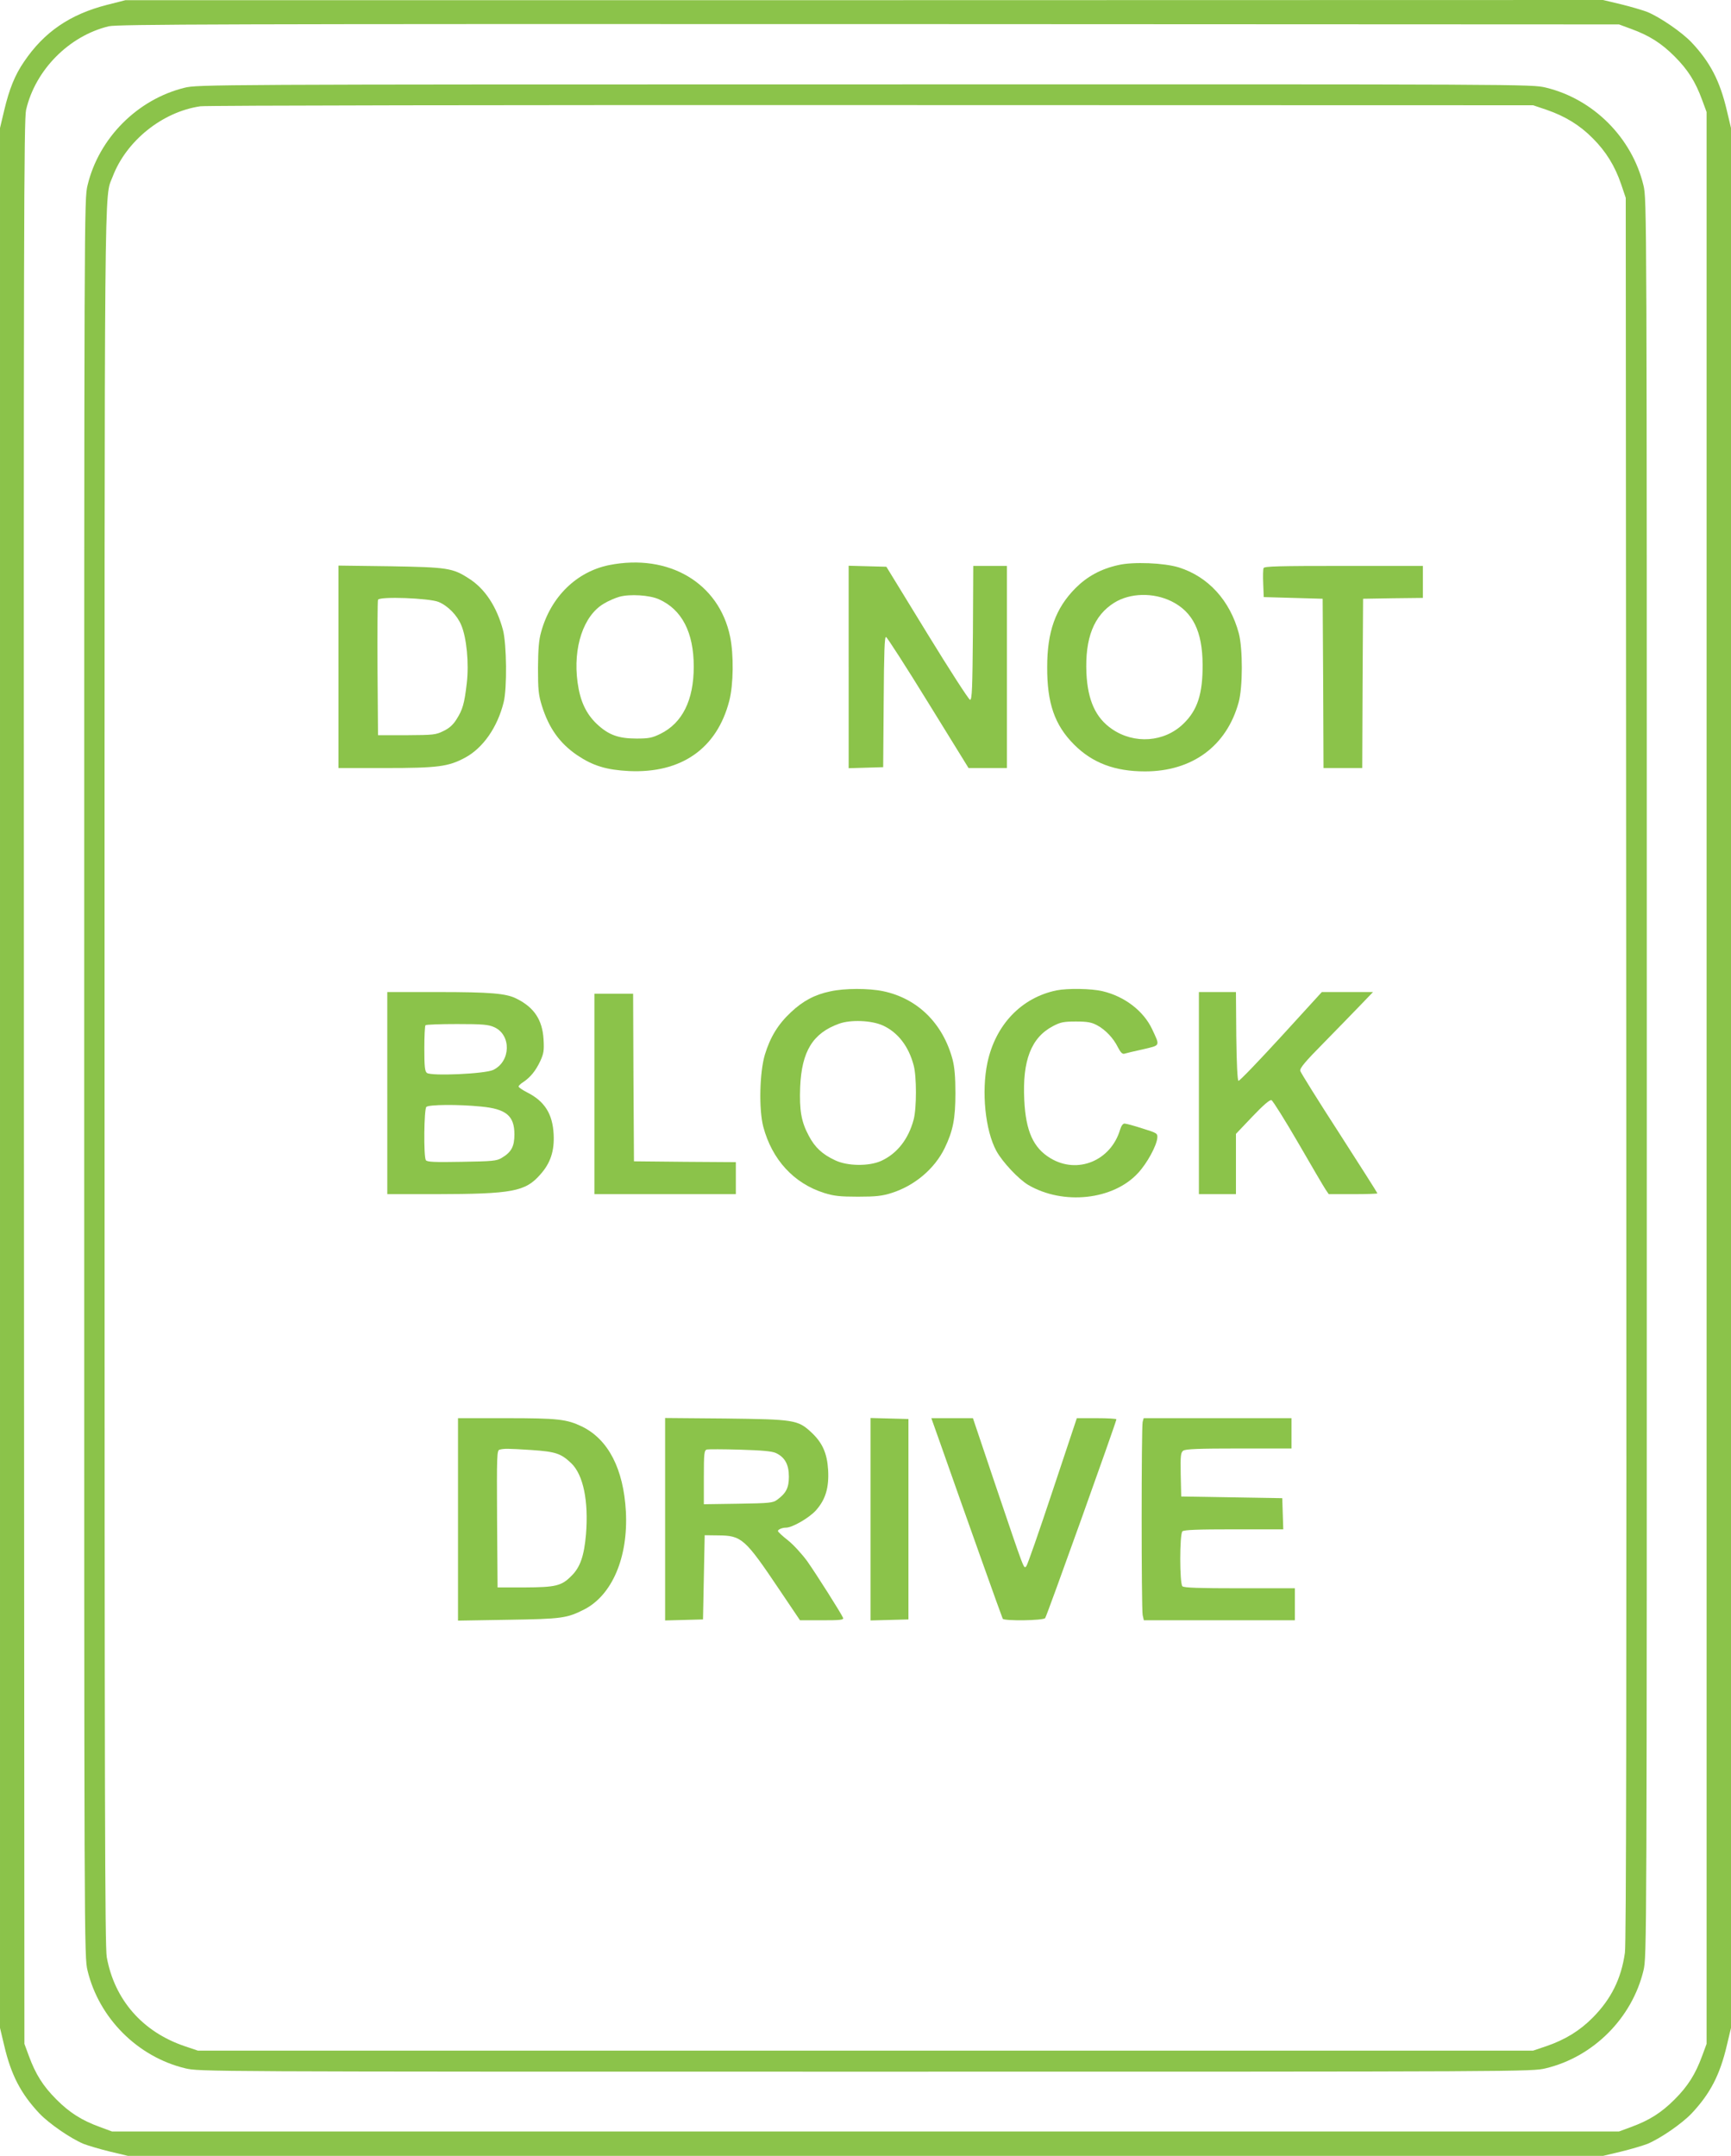 <?xml version="1.0" standalone="no"?>
<!DOCTYPE svg PUBLIC "-//W3C//DTD SVG 20010904//EN"
 "http://www.w3.org/TR/2001/REC-SVG-20010904/DTD/svg10.dtd">
<svg version="1.0" xmlns="http://www.w3.org/2000/svg"
 width="1028pt" height="1280pt" viewBox="0 0 1028 1280"
 preserveAspectRatio="xMidYMid meet">
<g transform="translate(0,1280) scale(0.1,-0.1)"
fill="#8bc34a" stroke="none">
<path d="M635 12771 c-219 -56 -373 -161 -492 -337 -55 -80 -88 -163 -118
-289 l-25 -105 0 -5640 0 -5640 25 -105 c41 -175 99 -286 209 -403 57 -60 184
-148 263 -181 29 -11 100 -32 158 -46 l105 -25 4380 0 4380 0 105 25 c58 14
129 35 158 46 79 33 206 121 263 181 110 117 168 228 209 403 l25 105 0 5640
0 5640 -25 105 c-41 175 -99 286 -209 403 -57 60 -184 148 -263 181 -29 11
-100 32 -158 46 l-105 25 -4387 -1 -4388 0 -110 -28z m9053 -143 c106 -39 177
-83 257 -163 80 -80 124 -151 163 -257 l27 -73 0 -5735 0 -5735 -27 -73 c-39
-106 -83 -177 -163 -257 -80 -80 -151 -124 -257 -163 l-73 -27 -4475 0 -4475
0 -73 27 c-106 39 -177 83 -257 163 -80 80 -124 151 -163 257 l-27 73 -3 5708
c-2 5113 0 5715 13 5775 55 237 255 439 491 496 51 12 669 14 4514 13 l4455
-2 73 -27z"/>
<path d="M1096 12279 c-280 -69 -509 -299 -576 -579 -20 -85 -20 -98 -20
-5300 0 -5202 0 -5215 20 -5300 68 -282 297 -512 580 -580 85 -20 99 -20 4040
-20 3941 0 3955 0 4040 20 283 68 512 298 580 580 20 85 20 98 20 5300 0 5202
0 5215 -20 5300 -68 282 -297 512 -580 580 -85 20 -98 20 -4045 19 -3892 0
-3961 -1 -4039 -20z m8089 -131 c110 -38 197 -91 274 -169 79 -79 132 -165
169 -274 l27 -80 3 -5170 c2 -3785 0 -5191 -8 -5249 -22 -155 -82 -275 -191
-385 -77 -78 -164 -131 -274 -169 l-80 -27 -3965 0 -3965 0 -80 27 c-249 85
-415 275 -461 528 -11 63 -13 924 -13 5220 0 5519 -3 5216 48 5351 81 213 295
385 521 418 30 5 1824 8 3985 7 l3930 -1 80 -27z"/>
<path d="M3618 9445 c-194 -39 -347 -189 -404 -396 -14 -48 -18 -102 -19 -214
0 -130 3 -160 23 -225 42 -134 106 -223 210 -294 94 -63 173 -87 308 -94 311
-14 522 134 595 417 25 96 27 274 5 381 -66 319 -364 495 -718 425z m295 -203
c137 -61 207 -197 207 -400 0 -200 -68 -335 -198 -399 -49 -24 -69 -28 -142
-28 -108 0 -167 22 -236 87 -64 61 -99 136 -114 247 -28 207 35 396 156 467
26 16 68 34 93 41 62 17 178 10 234 -15z"/>
<path d="M6641 9445 c-104 -23 -185 -68 -254 -137 -118 -119 -168 -257 -168
-468 -1 -214 44 -345 160 -461 109 -109 242 -159 421 -159 281 0 485 151 556
410 25 90 25 319 1 410 -52 194 -181 336 -356 391 -87 27 -271 35 -360 14z
m316 -215 c127 -63 184 -178 185 -376 1 -173 -30 -270 -114 -351 -113 -110
-292 -123 -425 -31 -96 66 -143 169 -151 331 -9 209 44 343 166 419 94 58 231
61 339 8z"/>
<path d="M2010 8841 l0 -601 278 0 c311 0 374 8 473 61 107 57 193 180 230
329 21 82 18 346 -4 430 -37 138 -107 245 -202 305 -97 63 -128 67 -467 73
l-308 4 0 -601z m595 385 c55 -23 110 -79 134 -137 32 -74 47 -227 33 -346
-14 -120 -24 -156 -61 -214 -20 -32 -43 -53 -77 -69 -46 -23 -60 -24 -219 -25
l-170 0 -3 395 c-1 217 0 401 3 409 8 21 305 10 360 -13z"/>
<path d="M5040 8840 l0 -601 103 3 102 3 3 388 c2 298 5 388 14 385 7 -3 120
-178 251 -391 l239 -387 114 0 114 0 0 600 0 600 -100 0 -100 0 -2 -397 c-3
-327 -5 -398 -17 -398 -7 0 -122 178 -255 395 l-242 395 -112 3 -112 3 0 -601z"/>
<path d="M7504 9427 c-3 -8 -4 -49 -2 -93 l3 -79 175 -5 175 -5 3 -502 2 -503
115 0 115 0 2 503 3 502 178 3 177 2 0 95 0 95 -470 0 c-384 0 -472 -2 -476
-13z"/>
<path d="M4931 6914 c-92 -19 -163 -57 -234 -124 -77 -72 -123 -148 -155 -253
-31 -106 -36 -324 -9 -427 52 -195 181 -336 362 -393 57 -18 94 -22 200 -22
106 0 143 4 200 22 136 43 255 143 315 266 50 103 64 176 64 327 0 96 -5 154
-17 200 -57 213 -207 362 -412 405 -87 18 -229 18 -314 -1z m311 -202 c89 -40
154 -123 184 -237 18 -65 18 -255 0 -322 -31 -117 -99 -203 -194 -246 -72 -32
-199 -31 -272 4 -76 35 -121 77 -157 146 -45 84 -56 151 -51 289 9 212 75 320
231 376 69 25 192 20 259 -10z"/>
<path d="M6275 6920 c-209 -43 -363 -204 -411 -430 -36 -171 -13 -401 53 -523
36 -66 132 -168 189 -202 208 -122 506 -90 653 71 54 58 110 162 114 208 2 27
-1 29 -88 56 -49 16 -97 29 -106 29 -10 1 -20 -13 -27 -36 -55 -185 -253 -266
-413 -170 -102 61 -147 160 -156 345 -12 236 41 372 171 440 44 23 63 27 136
27 68 0 93 -5 125 -22 50 -27 97 -76 124 -131 16 -31 27 -42 39 -38 9 3 59 15
110 26 105 25 102 17 54 120 -51 108 -163 194 -294 225 -67 16 -207 18 -273 5z"/>
<path d="M2300 6310 l0 -600 288 0 c455 1 532 15 621 117 60 67 84 139 79 238
-6 121 -53 197 -159 250 -27 14 -49 29 -49 34 0 5 12 17 27 26 43 29 74 67
101 124 21 46 24 63 20 131 -7 114 -55 188 -159 240 -61 32 -155 40 -471 40
l-298 0 0 -600z m636 391 c101 -46 98 -202 -6 -253 -48 -24 -371 -38 -395 -18
-12 10 -15 38 -15 145 0 72 3 135 7 138 3 4 88 7 187 7 154 0 187 -3 222 -19z
m-78 -471 c148 -14 197 -55 197 -165 0 -72 -18 -106 -76 -140 -30 -18 -55 -20
-238 -23 -161 -3 -206 -1 -212 10 -14 21 -11 302 3 316 14 14 189 16 326 2z"/>
<path d="M7120 6310 l0 -600 110 0 110 0 0 179 0 179 98 103 c65 68 103 101
113 97 8 -3 80 -118 159 -254 79 -137 152 -261 162 -276 l19 -28 145 0 c79 0
144 2 144 5 0 3 -102 163 -226 356 -125 193 -229 360 -232 371 -4 15 28 54
139 166 79 81 178 182 219 225 l74 77 -152 0 -152 0 -242 -265 c-134 -146
-247 -264 -253 -262 -6 2 -11 100 -13 265 l-2 262 -110 0 -110 0 0 -600z"/>
<path d="M3530 6305 l0 -595 420 0 420 0 0 95 0 95 -302 2 -303 3 -3 498 -2
497 -115 0 -115 0 0 -595z"/>
<path d="M2720 3779 l0 -601 298 5 c318 5 348 9 451 61 166 85 262 309 248
581 -14 254 -104 428 -260 505 -92 44 -142 50 -453 50 l-284 0 0 -601z m436
412 c144 -10 175 -20 237 -79 71 -69 103 -223 87 -422 -11 -127 -34 -195 -86
-246 -59 -60 -93 -68 -279 -69 l-160 0 -3 407 c-2 381 -1 407 15 411 27 7 47
7 189 -2z"/>
<path d="M3950 3780 l0 -601 113 3 112 3 5 250 5 250 80 -1 c140 -1 159 -18
366 -326 l120 -178 130 0 c108 0 130 2 126 14 -10 25 -159 260 -214 338 -31
42 -82 98 -114 123 -33 26 -59 50 -59 55 0 9 25 20 48 20 38 0 139 59 178 103
57 64 78 135 72 240 -6 99 -34 162 -101 224 -79 73 -102 76 -509 81 l-358 3 0
-601z m658 393 c53 -25 77 -68 77 -140 0 -66 -16 -98 -69 -137 -25 -19 -44
-21 -232 -24 l-204 -3 0 160 c0 143 2 160 18 165 9 2 98 2 197 -1 131 -4 189
-9 213 -20z"/>
<path d="M5170 3780 l0 -601 113 3 112 3 0 595 0 595 -112 3 -113 3 0 -601z"/>
<path d="M5585 4228 c143 -407 365 -1030 370 -1039 10 -14 241 -11 252 4 10
12 423 1166 423 1180 0 4 -53 7 -118 7 l-117 0 -144 -432 c-79 -238 -149 -439
-156 -447 -16 -16 -7 -38 -185 487 l-132 392 -124 0 -123 0 54 -152z"/>
<path d="M6786 4358 c-8 -30 -8 -1107 0 -1147 l7 -31 448 0 449 0 0 95 0 95
-328 0 c-242 0 -331 3 -340 12 -17 17 -17 309 0 326 9 9 91 12 305 12 l294 0
-3 93 -3 92 -300 5 -300 5 -3 130 c-2 113 0 131 15 142 13 10 94 13 330 13
l313 0 0 90 0 90 -439 0 -439 0 -6 -22z"/>
</g>
</svg>
